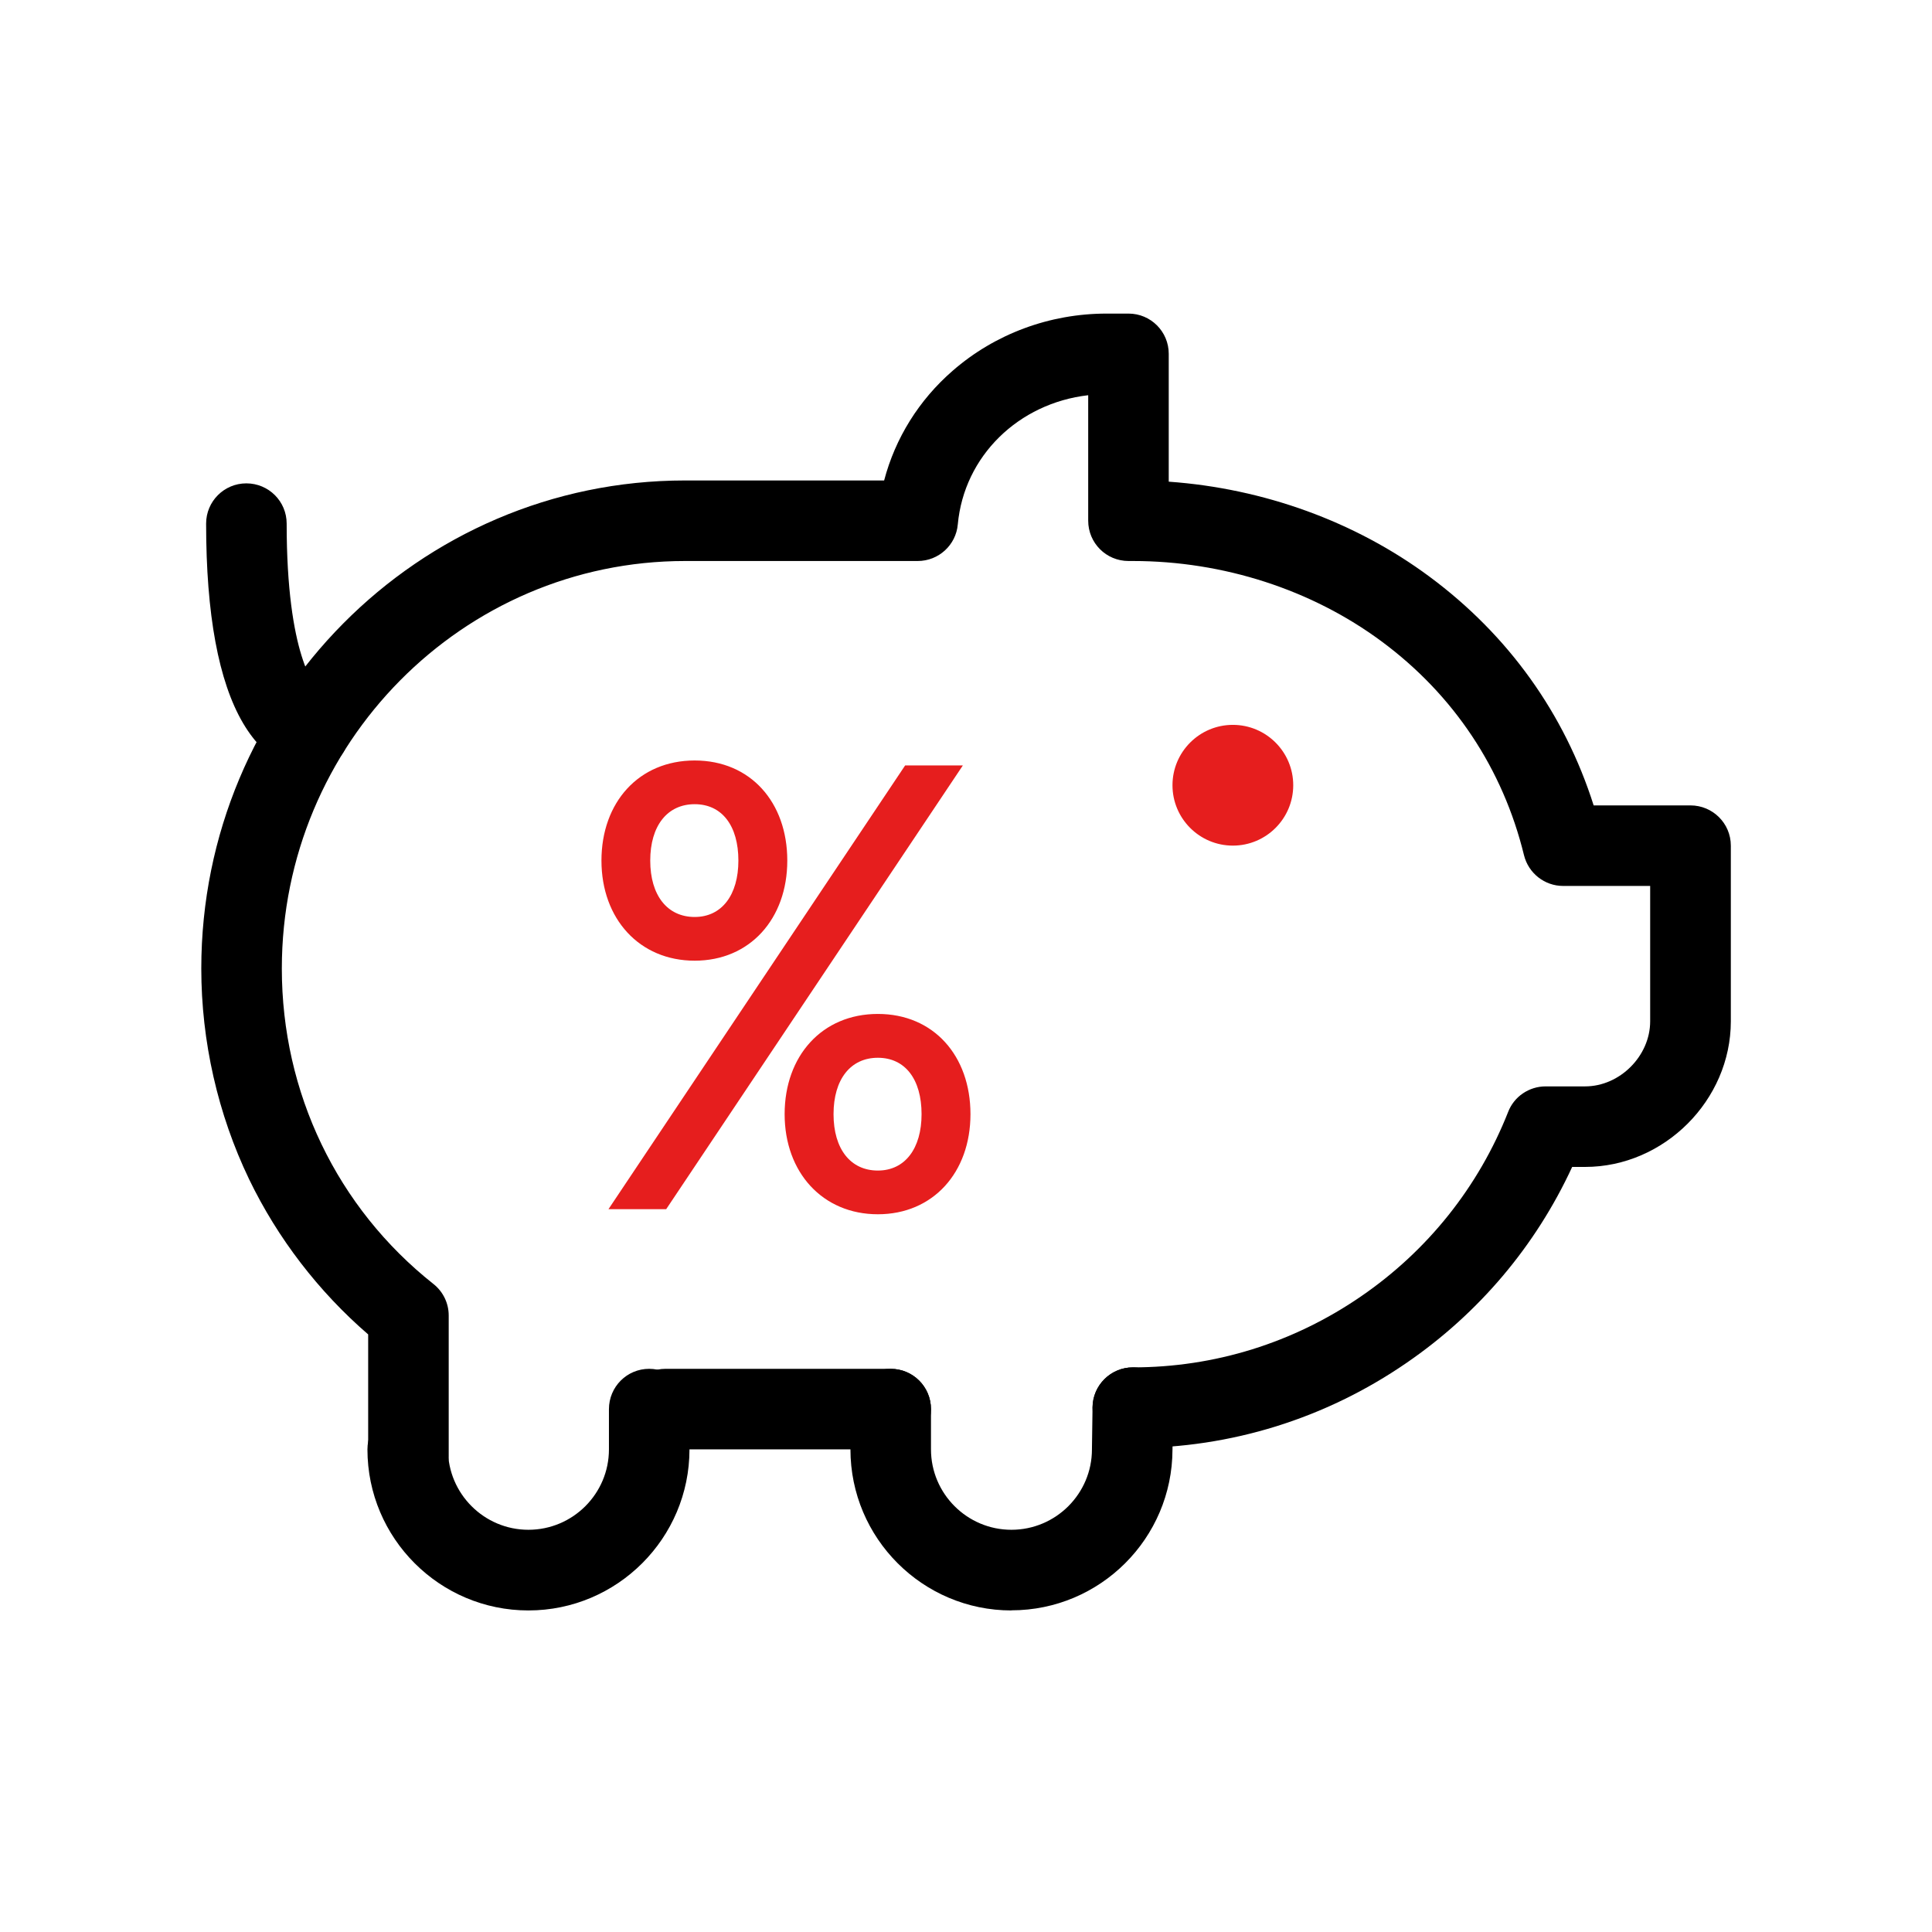 <svg width="16" height="16" viewBox="0 0 16 16" fill="none" xmlns="http://www.w3.org/2000/svg">
<path d="M3.382 12.389C3.198 12.389 3.049 12.24 3.049 12.056V11.051C2.638 10.696 2.299 10.255 2.063 9.766C1.804 9.227 1.667 8.624 1.667 8.021C1.667 5.792 3.464 3.979 5.673 3.979H7.322C7.414 3.629 7.61 3.313 7.89 3.07C8.24 2.765 8.693 2.597 9.164 2.597H9.346C9.53 2.597 9.679 2.746 9.679 2.93V3.989C10.465 4.045 11.223 4.319 11.839 4.776C12.491 5.259 12.957 5.91 13.198 6.67H14C14.184 6.67 14.334 6.819 14.334 7.003V8.458C14.334 9.112 13.781 9.664 13.127 9.664H13.02C12.718 10.318 12.247 10.876 11.648 11.287C10.978 11.748 10.194 11.992 9.382 11.992C9.198 11.992 9.048 11.842 9.048 11.658C9.048 11.474 9.198 11.324 9.382 11.324C10.059 11.324 10.711 11.121 11.27 10.737C11.823 10.358 12.245 9.829 12.49 9.208C12.514 9.146 12.557 9.092 12.612 9.055C12.668 9.017 12.733 8.997 12.8 8.997H13.127C13.415 8.997 13.666 8.745 13.666 8.458V7.337H12.945C12.792 7.337 12.658 7.232 12.621 7.082C12.446 6.366 12.039 5.754 11.442 5.312C10.863 4.883 10.131 4.646 9.382 4.646H9.346C9.161 4.646 9.012 4.497 9.012 4.312V3.273C8.436 3.339 7.984 3.776 7.932 4.343C7.917 4.514 7.773 4.646 7.6 4.646H5.673C3.832 4.646 2.334 6.16 2.334 8.021C2.334 9.049 2.791 10.001 3.589 10.633C3.669 10.696 3.716 10.792 3.716 10.894V12.056C3.716 12.24 3.566 12.389 3.382 12.389L3.382 12.389Z" fill="currentColor"/>
<path d="M10.21 7.003C10.486 7.003 10.71 6.779 10.71 6.503C10.71 6.227 10.486 6.003 10.21 6.003C9.934 6.003 9.71 6.227 9.71 6.503C9.71 6.779 9.934 7.003 10.21 7.003ZM4.981 7.127C4.981 6.644 5.291 6.298 5.753 6.298C6.215 6.298 6.52 6.644 6.52 7.127C6.52 7.61 6.21 7.956 5.753 7.956C5.296 7.956 4.981 7.61 4.981 7.127ZM7.496 6.339H7.974L5.517 10.014H5.039L7.496 6.339ZM6.115 7.127C6.115 6.838 5.979 6.66 5.753 6.66C5.527 6.66 5.385 6.838 5.385 7.127C5.385 7.416 5.527 7.594 5.753 7.594C5.979 7.594 6.115 7.41 6.115 7.127ZM6.498 9.227C6.498 8.744 6.808 8.397 7.27 8.397C7.732 8.397 8.037 8.744 8.037 9.227C8.037 9.71 7.727 10.056 7.27 10.056C6.813 10.056 6.498 9.71 6.498 9.227ZM7.632 9.227C7.632 8.938 7.496 8.76 7.27 8.76C7.044 8.76 6.903 8.938 6.903 9.227C6.903 9.516 7.044 9.694 7.27 9.694C7.496 9.694 7.632 9.51 7.632 9.227Z" fill="#E61E1E"/>
<path d="M2.561 6.386C2.551 6.386 2.54 6.386 2.529 6.385C2.459 6.378 2.214 6.33 2.013 5.989C1.81 5.644 1.707 5.088 1.707 4.336C1.707 4.152 1.856 4.003 2.04 4.003C2.225 4.003 2.374 4.152 2.374 4.336C2.374 5.43 2.61 5.694 2.651 5.731C2.804 5.774 2.909 5.921 2.893 6.084C2.877 6.257 2.731 6.386 2.561 6.386H2.561ZM4.376 13.337C3.641 13.337 3.043 12.739 3.043 12.003C3.043 11.819 3.192 11.669 3.376 11.669C3.561 11.669 3.71 11.819 3.71 12.003C3.71 12.37 4.009 12.669 4.376 12.669C4.744 12.669 5.043 12.37 5.043 12.003V11.67C5.043 11.485 5.192 11.336 5.376 11.336C5.561 11.336 5.71 11.485 5.71 11.67V12.003C5.71 12.738 5.112 13.337 4.376 13.337ZM8.376 13.337C7.641 13.337 7.043 12.739 7.043 12.003V11.67C7.043 11.485 7.192 11.336 7.376 11.336C7.561 11.336 7.71 11.485 7.71 11.67V12.003C7.71 12.37 8.009 12.669 8.376 12.669C8.744 12.669 9.043 12.37 9.043 12.003V11.998L9.048 11.652C9.051 11.47 9.2 11.324 9.382 11.324H9.387C9.572 11.327 9.719 11.479 9.716 11.663L9.71 12.006C9.708 12.74 9.111 13.336 8.376 13.336V13.337Z" fill="currentColor"/>
<path d="M7.376 12.003H5.512C5.328 12.003 5.178 11.854 5.178 11.67C5.178 11.485 5.328 11.336 5.512 11.336H7.376C7.561 11.336 7.71 11.485 7.71 11.67C7.71 11.854 7.561 12.003 7.376 12.003Z" fill="currentColor"/>
</svg>
